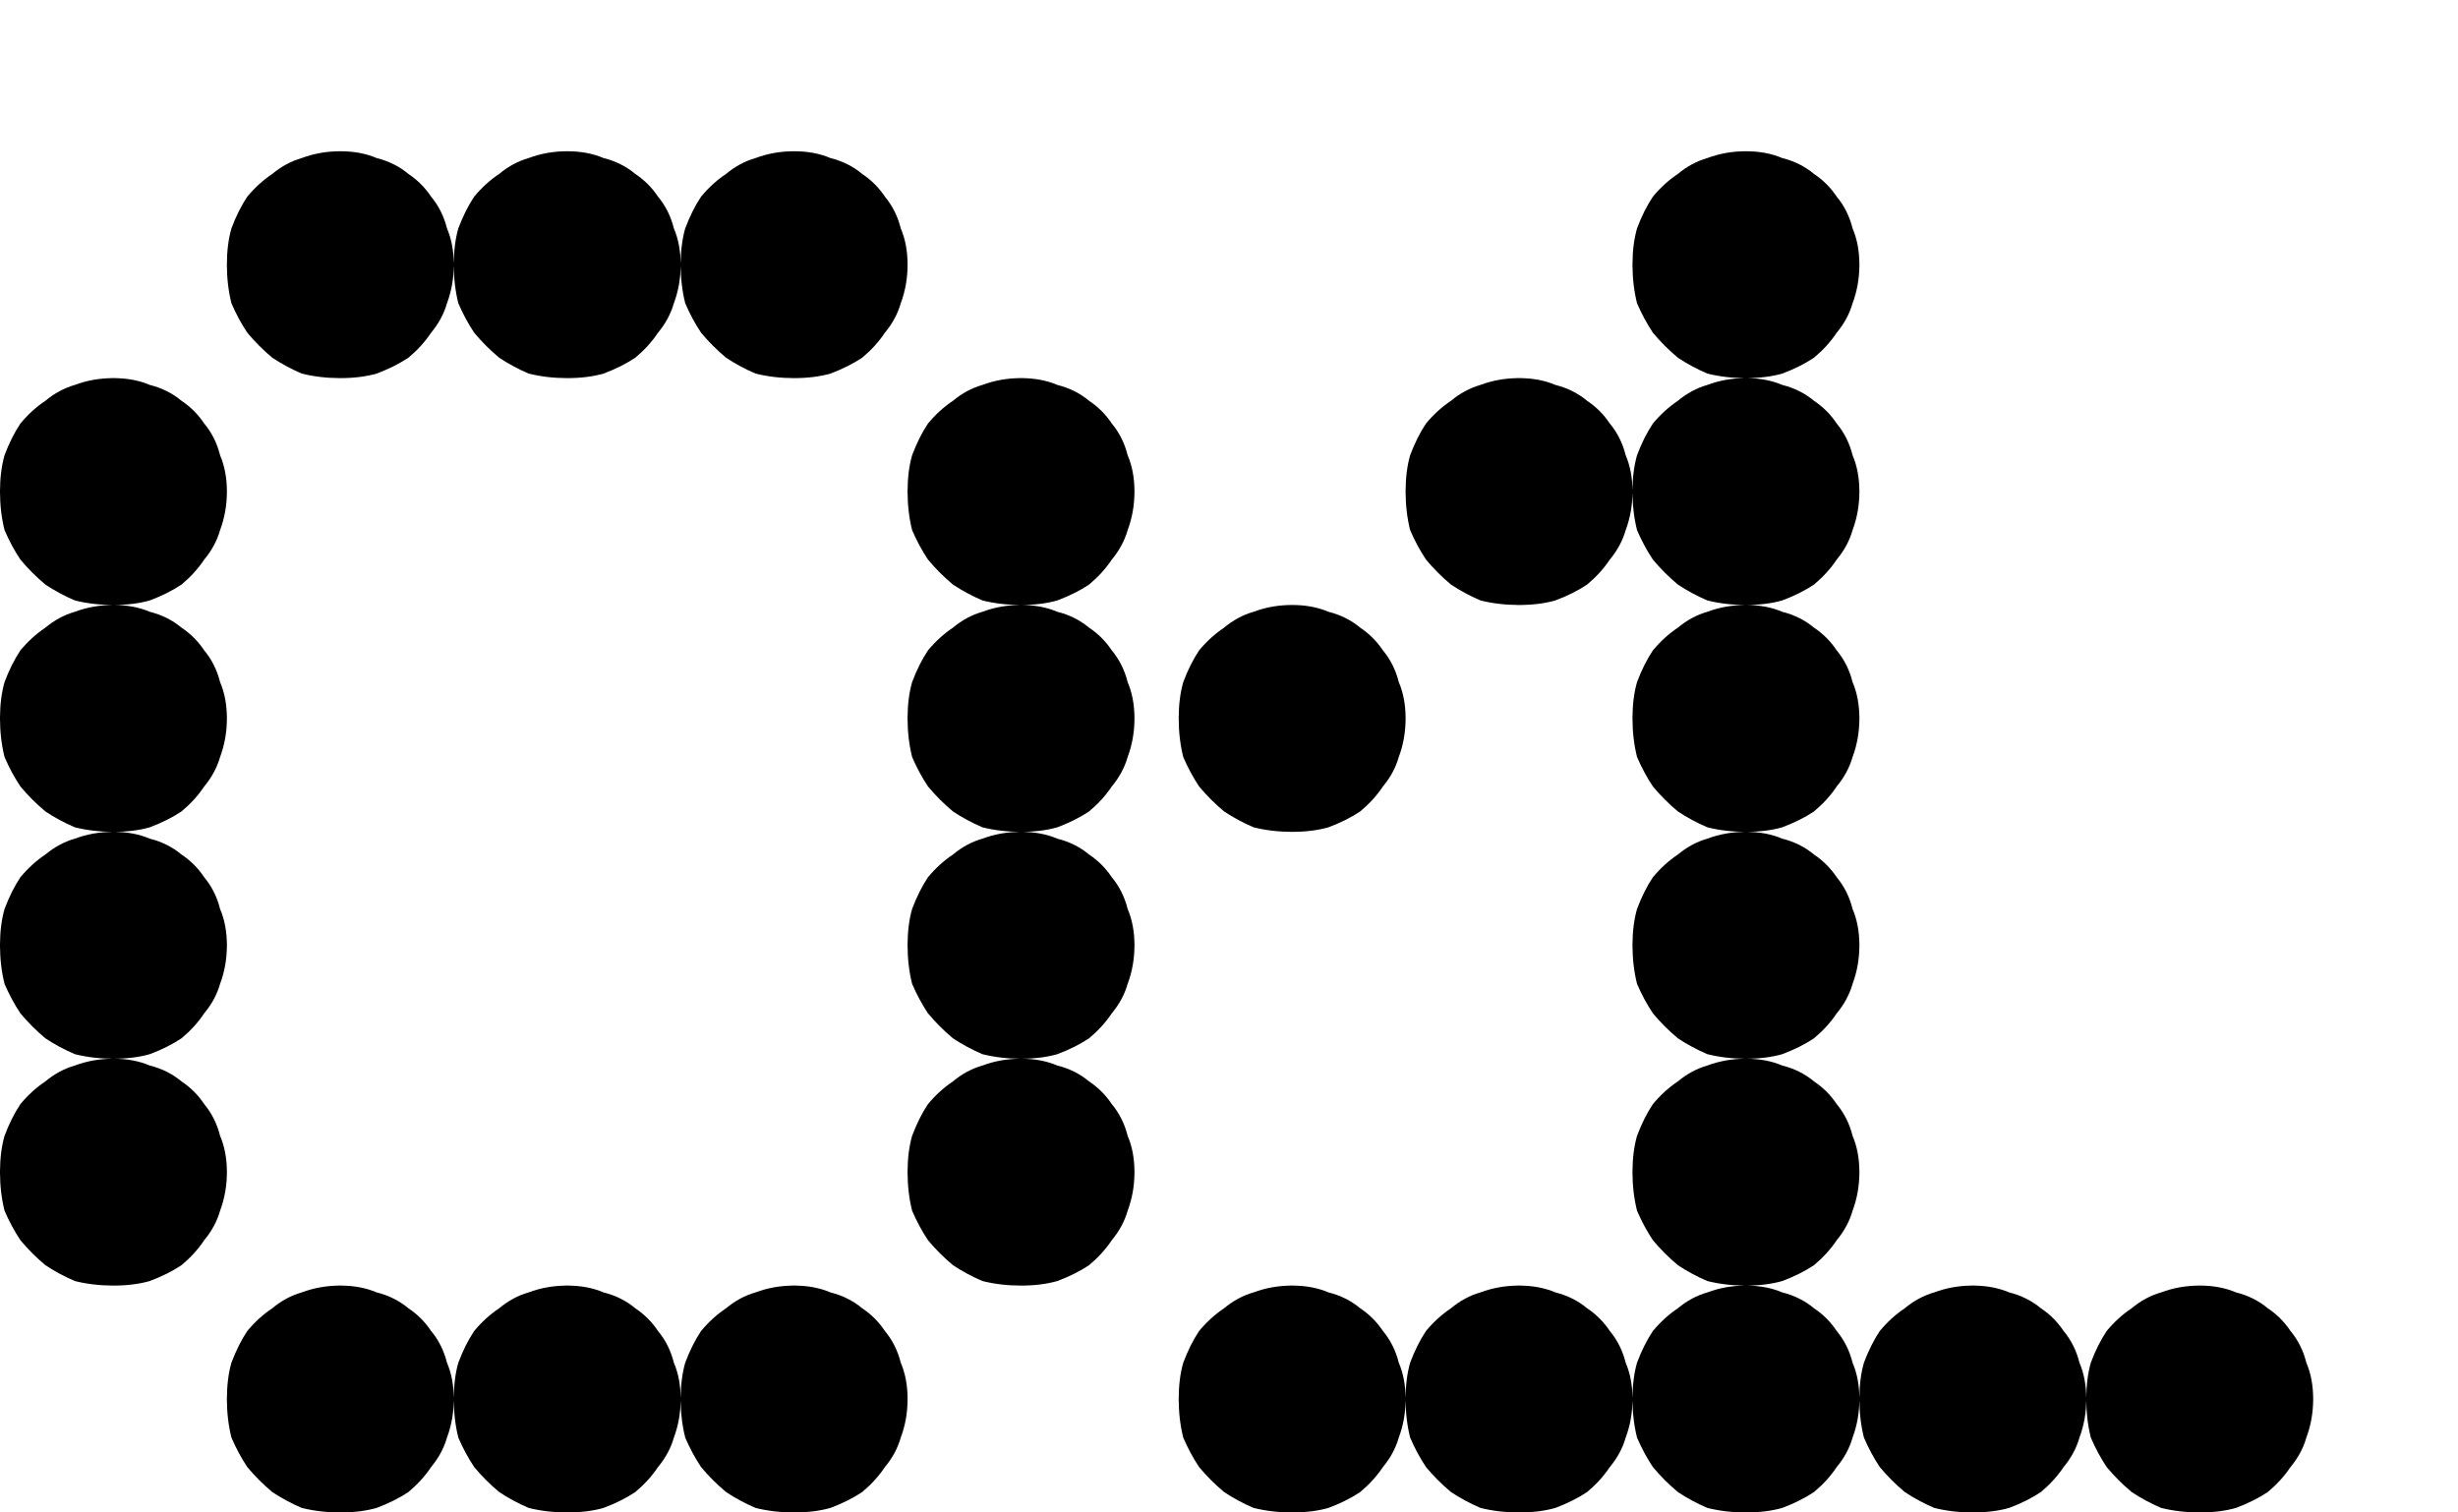<?xml version="1.0" encoding="UTF-8"?> <svg xmlns="http://www.w3.org/2000/svg" width="13" height="8" viewBox="0 0 13 8" fill="none"><path d="M6.858 7.988L6.846 8H6.834C6.762 8 6.694 7.992 6.63 7.976C6.574 7.952 6.522 7.924 6.474 7.892C6.426 7.852 6.382 7.808 6.342 7.76C6.31 7.712 6.282 7.66 6.258 7.604C6.242 7.54 6.234 7.472 6.234 7.4V7.388L6.246 7.376H6.858V7.988ZM6.81 7.988V7.376H7.422L7.434 7.388V7.4C7.434 7.472 7.422 7.54 7.398 7.604C7.382 7.66 7.354 7.712 7.314 7.76C7.282 7.808 7.242 7.852 7.194 7.892C7.146 7.924 7.09 7.952 7.026 7.976C6.97 7.992 6.906 8 6.834 8H6.822L6.81 7.988ZM6.81 6.812L6.822 6.8H6.834C6.906 6.8 6.97 6.812 7.026 6.836C7.09 6.852 7.146 6.88 7.194 6.92C7.242 6.952 7.282 6.992 7.314 7.04C7.354 7.088 7.382 7.144 7.398 7.208C7.422 7.264 7.434 7.328 7.434 7.4V7.412L7.422 7.424H6.81V6.812ZM6.858 6.812V7.424H6.246L6.234 7.412V7.4C6.234 7.328 6.242 7.264 6.258 7.208C6.282 7.144 6.31 7.088 6.342 7.04C6.382 6.992 6.426 6.952 6.474 6.92C6.522 6.88 6.574 6.852 6.63 6.836C6.694 6.812 6.762 6.8 6.834 6.8H6.846L6.858 6.812ZM6.858 4.388L6.846 4.4H6.834C6.762 4.4 6.694 4.392 6.63 4.376C6.574 4.352 6.522 4.324 6.474 4.292C6.426 4.252 6.382 4.208 6.342 4.16C6.31 4.112 6.282 4.06 6.258 4.004C6.242 3.94 6.234 3.872 6.234 3.8V3.788L6.246 3.776H6.858V4.388ZM6.81 4.388V3.776H7.422L7.434 3.788V3.8C7.434 3.872 7.422 3.94 7.398 4.004C7.382 4.06 7.354 4.112 7.314 4.16C7.282 4.208 7.242 4.252 7.194 4.292C7.146 4.324 7.09 4.352 7.026 4.376C6.97 4.392 6.906 4.4 6.834 4.4H6.822L6.81 4.388ZM6.81 3.212L6.822 3.2H6.834C6.906 3.2 6.97 3.212 7.026 3.236C7.09 3.252 7.146 3.28 7.194 3.32C7.242 3.352 7.282 3.392 7.314 3.44C7.354 3.488 7.382 3.544 7.398 3.608C7.422 3.664 7.434 3.728 7.434 3.8V3.812L7.422 3.824H6.81V3.212ZM6.858 3.212V3.824H6.246L6.234 3.812V3.8C6.234 3.728 6.242 3.664 6.258 3.608C6.282 3.544 6.31 3.488 6.342 3.44C6.382 3.392 6.426 3.352 6.474 3.32C6.522 3.28 6.574 3.252 6.63 3.236C6.694 3.212 6.762 3.2 6.834 3.2H6.846L6.858 3.212ZM8.058 7.988L8.046 8H8.034C7.962 8 7.894 7.992 7.83 7.976C7.774 7.952 7.722 7.924 7.674 7.892C7.626 7.852 7.582 7.808 7.542 7.76C7.51 7.712 7.482 7.66 7.458 7.604C7.442 7.54 7.434 7.472 7.434 7.4V7.388L7.446 7.376H8.058V7.988ZM8.01 7.988V7.376H8.622L8.634 7.388V7.4C8.634 7.472 8.622 7.54 8.598 7.604C8.582 7.66 8.554 7.712 8.514 7.76C8.482 7.808 8.442 7.852 8.394 7.892C8.346 7.924 8.29 7.952 8.226 7.976C8.17 7.992 8.106 8 8.034 8H8.022L8.01 7.988ZM8.01 6.812L8.022 6.8H8.034C8.106 6.8 8.17 6.812 8.226 6.836C8.29 6.852 8.346 6.88 8.394 6.92C8.442 6.952 8.482 6.992 8.514 7.04C8.554 7.088 8.582 7.144 8.598 7.208C8.622 7.264 8.634 7.328 8.634 7.4V7.412L8.622 7.424H8.01V6.812ZM8.058 6.812V7.424H7.446L7.434 7.412V7.4C7.434 7.328 7.442 7.264 7.458 7.208C7.482 7.144 7.51 7.088 7.542 7.04C7.582 6.992 7.626 6.952 7.674 6.92C7.722 6.88 7.774 6.852 7.83 6.836C7.894 6.812 7.962 6.8 8.034 6.8H8.046L8.058 6.812ZM8.058 3.188L8.046 3.2H8.034C7.962 3.2 7.894 3.192 7.83 3.176C7.774 3.152 7.722 3.124 7.674 3.092C7.626 3.052 7.582 3.008 7.542 2.96C7.51 2.912 7.482 2.86 7.458 2.804C7.442 2.74 7.434 2.672 7.434 2.6V2.588L7.446 2.576H8.058V3.188ZM8.01 3.188V2.576H8.622L8.634 2.588V2.6C8.634 2.672 8.622 2.74 8.598 2.804C8.582 2.86 8.554 2.912 8.514 2.96C8.482 3.008 8.442 3.052 8.394 3.092C8.346 3.124 8.29 3.152 8.226 3.176C8.17 3.192 8.106 3.2 8.034 3.2H8.022L8.01 3.188ZM8.01 2.012L8.022 2H8.034C8.106 2 8.17 2.012 8.226 2.036C8.29 2.052 8.346 2.08 8.394 2.12C8.442 2.152 8.482 2.192 8.514 2.24C8.554 2.288 8.582 2.344 8.598 2.408C8.622 2.464 8.634 2.528 8.634 2.6V2.612L8.622 2.624H8.01V2.012ZM8.058 2.012V2.624H7.446L7.434 2.612V2.6C7.434 2.528 7.442 2.464 7.458 2.408C7.482 2.344 7.51 2.288 7.542 2.24C7.582 2.192 7.626 2.152 7.674 2.12C7.722 2.08 7.774 2.052 7.83 2.036C7.894 2.012 7.962 2 8.034 2H8.046L8.058 2.012ZM9.258 7.988L9.246 8H9.234C9.162 8 9.094 7.992 9.03 7.976C8.974 7.952 8.922 7.924 8.874 7.892C8.826 7.852 8.782 7.808 8.742 7.76C8.71 7.712 8.682 7.66 8.658 7.604C8.642 7.54 8.634 7.472 8.634 7.4V7.388L8.646 7.376H9.258V7.988ZM9.21 7.988V7.376H9.822L9.834 7.388V7.4C9.834 7.472 9.822 7.54 9.798 7.604C9.782 7.66 9.754 7.712 9.714 7.76C9.682 7.808 9.642 7.852 9.594 7.892C9.546 7.924 9.49 7.952 9.426 7.976C9.37 7.992 9.306 8 9.234 8H9.222L9.21 7.988ZM9.21 6.812L9.222 6.8H9.234C9.306 6.8 9.37 6.812 9.426 6.836C9.49 6.852 9.546 6.88 9.594 6.92C9.642 6.952 9.682 6.992 9.714 7.04C9.754 7.088 9.782 7.144 9.798 7.208C9.822 7.264 9.834 7.328 9.834 7.4V7.412L9.822 7.424H9.21V6.812ZM9.258 6.812V7.424H8.646L8.634 7.412V7.4C8.634 7.328 8.642 7.264 8.658 7.208C8.682 7.144 8.71 7.088 8.742 7.04C8.782 6.992 8.826 6.952 8.874 6.92C8.922 6.88 8.974 6.852 9.03 6.836C9.094 6.812 9.162 6.8 9.234 6.8H9.246L9.258 6.812ZM9.258 6.788L9.246 6.8H9.234C9.162 6.8 9.094 6.792 9.03 6.776C8.974 6.752 8.922 6.724 8.874 6.692C8.826 6.652 8.782 6.608 8.742 6.56C8.71 6.512 8.682 6.46 8.658 6.404C8.642 6.34 8.634 6.272 8.634 6.2V6.188L8.646 6.176H9.258V6.788ZM9.21 6.788V6.176H9.822L9.834 6.188V6.2C9.834 6.272 9.822 6.34 9.798 6.404C9.782 6.46 9.754 6.512 9.714 6.56C9.682 6.608 9.642 6.652 9.594 6.692C9.546 6.724 9.49 6.752 9.426 6.776C9.37 6.792 9.306 6.8 9.234 6.8H9.222L9.21 6.788ZM9.21 5.612L9.222 5.6H9.234C9.306 5.6 9.37 5.612 9.426 5.636C9.49 5.652 9.546 5.68 9.594 5.72C9.642 5.752 9.682 5.792 9.714 5.84C9.754 5.888 9.782 5.944 9.798 6.008C9.822 6.064 9.834 6.128 9.834 6.2V6.212L9.822 6.224H9.21V5.612ZM9.258 5.612V6.224H8.646L8.634 6.212V6.2C8.634 6.128 8.642 6.064 8.658 6.008C8.682 5.944 8.71 5.888 8.742 5.84C8.782 5.792 8.826 5.752 8.874 5.72C8.922 5.68 8.974 5.652 9.03 5.636C9.094 5.612 9.162 5.6 9.234 5.6H9.246L9.258 5.612ZM9.258 5.588L9.246 5.6H9.234C9.162 5.6 9.094 5.592 9.03 5.576C8.974 5.552 8.922 5.524 8.874 5.492C8.826 5.452 8.782 5.408 8.742 5.36C8.71 5.312 8.682 5.26 8.658 5.204C8.642 5.14 8.634 5.072 8.634 5V4.988L8.646 4.976H9.258V5.588ZM9.21 5.588V4.976H9.822L9.834 4.988V5C9.834 5.072 9.822 5.14 9.798 5.204C9.782 5.26 9.754 5.312 9.714 5.36C9.682 5.408 9.642 5.452 9.594 5.492C9.546 5.524 9.49 5.552 9.426 5.576C9.37 5.592 9.306 5.6 9.234 5.6H9.222L9.21 5.588ZM9.21 4.412L9.222 4.4H9.234C9.306 4.4 9.37 4.412 9.426 4.436C9.49 4.452 9.546 4.48 9.594 4.52C9.642 4.552 9.682 4.592 9.714 4.64C9.754 4.688 9.782 4.744 9.798 4.808C9.822 4.864 9.834 4.928 9.834 5V5.012L9.822 5.024H9.21V4.412ZM9.258 4.412V5.024H8.646L8.634 5.012V5C8.634 4.928 8.642 4.864 8.658 4.808C8.682 4.744 8.71 4.688 8.742 4.64C8.782 4.592 8.826 4.552 8.874 4.52C8.922 4.48 8.974 4.452 9.03 4.436C9.094 4.412 9.162 4.4 9.234 4.4H9.246L9.258 4.412ZM9.258 4.388L9.246 4.4H9.234C9.162 4.4 9.094 4.392 9.03 4.376C8.974 4.352 8.922 4.324 8.874 4.292C8.826 4.252 8.782 4.208 8.742 4.16C8.71 4.112 8.682 4.06 8.658 4.004C8.642 3.94 8.634 3.872 8.634 3.8V3.788L8.646 3.776H9.258V4.388ZM9.21 4.388V3.776H9.822L9.834 3.788V3.8C9.834 3.872 9.822 3.94 9.798 4.004C9.782 4.06 9.754 4.112 9.714 4.16C9.682 4.208 9.642 4.252 9.594 4.292C9.546 4.324 9.49 4.352 9.426 4.376C9.37 4.392 9.306 4.4 9.234 4.4H9.222L9.21 4.388ZM9.21 3.212L9.222 3.2H9.234C9.306 3.2 9.37 3.212 9.426 3.236C9.49 3.252 9.546 3.28 9.594 3.32C9.642 3.352 9.682 3.392 9.714 3.44C9.754 3.488 9.782 3.544 9.798 3.608C9.822 3.664 9.834 3.728 9.834 3.8V3.812L9.822 3.824H9.21V3.212ZM9.258 3.212V3.824H8.646L8.634 3.812V3.8C8.634 3.728 8.642 3.664 8.658 3.608C8.682 3.544 8.71 3.488 8.742 3.44C8.782 3.392 8.826 3.352 8.874 3.32C8.922 3.28 8.974 3.252 9.03 3.236C9.094 3.212 9.162 3.2 9.234 3.2H9.246L9.258 3.212ZM9.258 3.188L9.246 3.2H9.234C9.162 3.2 9.094 3.192 9.03 3.176C8.974 3.152 8.922 3.124 8.874 3.092C8.826 3.052 8.782 3.008 8.742 2.96C8.71 2.912 8.682 2.86 8.658 2.804C8.642 2.74 8.634 2.672 8.634 2.6V2.588L8.646 2.576H9.258V3.188ZM9.21 3.188V2.576H9.822L9.834 2.588V2.6C9.834 2.672 9.822 2.74 9.798 2.804C9.782 2.86 9.754 2.912 9.714 2.96C9.682 3.008 9.642 3.052 9.594 3.092C9.546 3.124 9.49 3.152 9.426 3.176C9.37 3.192 9.306 3.2 9.234 3.2H9.222L9.21 3.188ZM9.21 2.012L9.222 2H9.234C9.306 2 9.37 2.012 9.426 2.036C9.49 2.052 9.546 2.08 9.594 2.12C9.642 2.152 9.682 2.192 9.714 2.24C9.754 2.288 9.782 2.344 9.798 2.408C9.822 2.464 9.834 2.528 9.834 2.6V2.612L9.822 2.624H9.21V2.012ZM9.258 2.012V2.624H8.646L8.634 2.612V2.6C8.634 2.528 8.642 2.464 8.658 2.408C8.682 2.344 8.71 2.288 8.742 2.24C8.782 2.192 8.826 2.152 8.874 2.12C8.922 2.08 8.974 2.052 9.03 2.036C9.094 2.012 9.162 2 9.234 2H9.246L9.258 2.012ZM9.258 1.988L9.246 2H9.234C9.162 2 9.094 1.992 9.03 1.976C8.974 1.952 8.922 1.924 8.874 1.892C8.826 1.852 8.782 1.808 8.742 1.76C8.71 1.712 8.682 1.66 8.658 1.604C8.642 1.54 8.634 1.472 8.634 1.4V1.388L8.646 1.376H9.258V1.988ZM9.21 1.988V1.376H9.822L9.834 1.388V1.4C9.834 1.472 9.822 1.54 9.798 1.604C9.782 1.66 9.754 1.712 9.714 1.76C9.682 1.808 9.642 1.852 9.594 1.892C9.546 1.924 9.49 1.952 9.426 1.976C9.37 1.992 9.306 2 9.234 2H9.222L9.21 1.988ZM9.21 0.812L9.222 0.8H9.234C9.306 0.8 9.37 0.812 9.426 0.836C9.49 0.852 9.546 0.88 9.594 0.92C9.642 0.952 9.682 0.992 9.714 1.04C9.754 1.088 9.782 1.144 9.798 1.208C9.822 1.264 9.834 1.328 9.834 1.4V1.412L9.822 1.424H9.21V0.812ZM9.258 0.812V1.424H8.646L8.634 1.412V1.4C8.634 1.328 8.642 1.264 8.658 1.208C8.682 1.144 8.71 1.088 8.742 1.04C8.782 0.992 8.826 0.952 8.874 0.92C8.922 0.88 8.974 0.852 9.03 0.836C9.094 0.812 9.162 0.8 9.234 0.8H9.246L9.258 0.812ZM10.458 7.988L10.446 8H10.434C10.362 8 10.294 7.992 10.23 7.976C10.174 7.952 10.122 7.924 10.074 7.892C10.026 7.852 9.982 7.808 9.942 7.76C9.91 7.712 9.882 7.66 9.858 7.604C9.842 7.54 9.834 7.472 9.834 7.4V7.388L9.846 7.376H10.458V7.988ZM10.41 7.988V7.376H11.022L11.034 7.388V7.4C11.034 7.472 11.022 7.54 10.998 7.604C10.982 7.66 10.954 7.712 10.914 7.76C10.882 7.808 10.842 7.852 10.794 7.892C10.746 7.924 10.69 7.952 10.626 7.976C10.57 7.992 10.506 8 10.434 8H10.422L10.41 7.988ZM10.41 6.812L10.422 6.8H10.434C10.506 6.8 10.57 6.812 10.626 6.836C10.69 6.852 10.746 6.88 10.794 6.92C10.842 6.952 10.882 6.992 10.914 7.04C10.954 7.088 10.982 7.144 10.998 7.208C11.022 7.264 11.034 7.328 11.034 7.4V7.412L11.022 7.424H10.41V6.812ZM10.458 6.812V7.424H9.846L9.834 7.412V7.4C9.834 7.328 9.842 7.264 9.858 7.208C9.882 7.144 9.91 7.088 9.942 7.04C9.982 6.992 10.026 6.952 10.074 6.92C10.122 6.88 10.174 6.852 10.23 6.836C10.294 6.812 10.362 6.8 10.434 6.8H10.446L10.458 6.812ZM11.658 7.988L11.646 8H11.634C11.562 8 11.494 7.992 11.43 7.976C11.374 7.952 11.322 7.924 11.274 7.892C11.226 7.852 11.182 7.808 11.142 7.76C11.11 7.712 11.082 7.66 11.058 7.604C11.042 7.54 11.034 7.472 11.034 7.4V7.388L11.046 7.376H11.658V7.988ZM11.61 7.988V7.376H12.222L12.234 7.388V7.4C12.234 7.472 12.222 7.54 12.198 7.604C12.182 7.66 12.154 7.712 12.114 7.76C12.082 7.808 12.042 7.852 11.994 7.892C11.946 7.924 11.89 7.952 11.826 7.976C11.77 7.992 11.706 8 11.634 8H11.622L11.61 7.988ZM11.61 6.812L11.622 6.8H11.634C11.706 6.8 11.77 6.812 11.826 6.836C11.89 6.852 11.946 6.88 11.994 6.92C12.042 6.952 12.082 6.992 12.114 7.04C12.154 7.088 12.182 7.144 12.198 7.208C12.222 7.264 12.234 7.328 12.234 7.4V7.412L12.222 7.424H11.61V6.812ZM11.658 6.812V7.424H11.046L11.034 7.412V7.4C11.034 7.328 11.042 7.264 11.058 7.208C11.082 7.144 11.11 7.088 11.142 7.04C11.182 6.992 11.226 6.952 11.274 6.92C11.322 6.88 11.374 6.852 11.43 6.836C11.494 6.812 11.562 6.8 11.634 6.8H11.646L11.658 6.812Z" fill="black"></path><path d="M0.624 6.788L0.612 6.8H0.6C0.528 6.8 0.46 6.792 0.396 6.776C0.34 6.752 0.288 6.724 0.24 6.692C0.192 6.652 0.148 6.608 0.108 6.56C0.076 6.512 0.048 6.46 0.024 6.404C0.008 6.34 0 6.272 0 6.2V6.188L0.012 6.176H0.624V6.788ZM0.576 6.788V6.176H1.188L1.2 6.188V6.2C1.2 6.272 1.188 6.34 1.164 6.404C1.148 6.46 1.12 6.512 1.08 6.56C1.048 6.608 1.008 6.652 0.96 6.692C0.912 6.724 0.856 6.752 0.792 6.776C0.736 6.792 0.672 6.8 0.6 6.8H0.588L0.576 6.788ZM0.576 5.612L0.588 5.6H0.6C0.672 5.6 0.736 5.612 0.792 5.636C0.856 5.652 0.912 5.68 0.96 5.72C1.008 5.752 1.048 5.792 1.08 5.84C1.12 5.888 1.148 5.944 1.164 6.008C1.188 6.064 1.2 6.128 1.2 6.2V6.212L1.188 6.224H0.576V5.612ZM0.624 5.612V6.224H0.012L0 6.212V6.2C0 6.128 0.008 6.064 0.024 6.008C0.048 5.944 0.076 5.888 0.108 5.84C0.148 5.792 0.192 5.752 0.24 5.72C0.288 5.68 0.34 5.652 0.396 5.636C0.46 5.612 0.528 5.6 0.6 5.6H0.612L0.624 5.612ZM0.624 5.588L0.612 5.6H0.6C0.528 5.6 0.46 5.592 0.396 5.576C0.34 5.552 0.288 5.524 0.24 5.492C0.192 5.452 0.148 5.408 0.108 5.36C0.076 5.312 0.048 5.26 0.024 5.204C0.008 5.14 0 5.072 0 5V4.988L0.012 4.976H0.624V5.588ZM0.576 5.588V4.976H1.188L1.2 4.988V5C1.2 5.072 1.188 5.14 1.164 5.204C1.148 5.26 1.12 5.312 1.08 5.36C1.048 5.408 1.008 5.452 0.96 5.492C0.912 5.524 0.856 5.552 0.792 5.576C0.736 5.592 0.672 5.6 0.6 5.6H0.588L0.576 5.588ZM0.576 4.412L0.588 4.4H0.6C0.672 4.4 0.736 4.412 0.792 4.436C0.856 4.452 0.912 4.48 0.96 4.52C1.008 4.552 1.048 4.592 1.08 4.64C1.12 4.688 1.148 4.744 1.164 4.808C1.188 4.864 1.2 4.928 1.2 5V5.012L1.188 5.024H0.576V4.412ZM0.624 4.412V5.024H0.012L0 5.012V5C0 4.928 0.008 4.864 0.024 4.808C0.048 4.744 0.076 4.688 0.108 4.64C0.148 4.592 0.192 4.552 0.24 4.52C0.288 4.48 0.34 4.452 0.396 4.436C0.46 4.412 0.528 4.4 0.6 4.4H0.612L0.624 4.412ZM0.624 4.388L0.612 4.4H0.6C0.528 4.4 0.46 4.392 0.396 4.376C0.34 4.352 0.288 4.324 0.24 4.292C0.192 4.252 0.148 4.208 0.108 4.16C0.076 4.112 0.048 4.06 0.024 4.004C0.008 3.94 0 3.872 0 3.8V3.788L0.012 3.776H0.624V4.388ZM0.576 4.388V3.776H1.188L1.2 3.788V3.8C1.2 3.872 1.188 3.94 1.164 4.004C1.148 4.06 1.12 4.112 1.08 4.16C1.048 4.208 1.008 4.252 0.96 4.292C0.912 4.324 0.856 4.352 0.792 4.376C0.736 4.392 0.672 4.4 0.6 4.4H0.588L0.576 4.388ZM0.576 3.212L0.588 3.2H0.6C0.672 3.2 0.736 3.212 0.792 3.236C0.856 3.252 0.912 3.28 0.96 3.32C1.008 3.352 1.048 3.392 1.08 3.44C1.12 3.488 1.148 3.544 1.164 3.608C1.188 3.664 1.2 3.728 1.2 3.8V3.812L1.188 3.824H0.576V3.212ZM0.624 3.212V3.824H0.012L0 3.812V3.8C0 3.728 0.008 3.664 0.024 3.608C0.048 3.544 0.076 3.488 0.108 3.44C0.148 3.392 0.192 3.352 0.24 3.32C0.288 3.28 0.34 3.252 0.396 3.236C0.46 3.212 0.528 3.2 0.6 3.2H0.612L0.624 3.212ZM0.624 3.188L0.612 3.2H0.6C0.528 3.2 0.46 3.192 0.396 3.176C0.34 3.152 0.288 3.124 0.24 3.092C0.192 3.052 0.148 3.008 0.108 2.96C0.076 2.912 0.048 2.86 0.024 2.804C0.008 2.74 0 2.672 0 2.6V2.588L0.012 2.576H0.624V3.188ZM0.576 3.188V2.576H1.188L1.2 2.588V2.6C1.2 2.672 1.188 2.74 1.164 2.804C1.148 2.86 1.12 2.912 1.08 2.96C1.048 3.008 1.008 3.052 0.96 3.092C0.912 3.124 0.856 3.152 0.792 3.176C0.736 3.192 0.672 3.2 0.6 3.2H0.588L0.576 3.188ZM0.576 2.012L0.588 2H0.6C0.672 2 0.736 2.012 0.792 2.036C0.856 2.052 0.912 2.08 0.96 2.12C1.008 2.152 1.048 2.192 1.08 2.24C1.12 2.288 1.148 2.344 1.164 2.408C1.188 2.464 1.2 2.528 1.2 2.6V2.612L1.188 2.624H0.576V2.012ZM0.624 2.012V2.624H0.012L0 2.612V2.6C0 2.528 0.008 2.464 0.024 2.408C0.048 2.344 0.076 2.288 0.108 2.24C0.148 2.192 0.192 2.152 0.24 2.12C0.288 2.08 0.34 2.052 0.396 2.036C0.46 2.012 0.528 2 0.6 2H0.612L0.624 2.012ZM1.824 7.988L1.812 8H1.8C1.728 8 1.66 7.992 1.596 7.976C1.54 7.952 1.488 7.924 1.44 7.892C1.392 7.852 1.348 7.808 1.308 7.76C1.276 7.712 1.248 7.66 1.224 7.604C1.208 7.54 1.2 7.472 1.2 7.4V7.388L1.212 7.376H1.824V7.988ZM1.776 7.988V7.376H2.388L2.4 7.388V7.4C2.4 7.472 2.388 7.54 2.364 7.604C2.348 7.66 2.32 7.712 2.28 7.76C2.248 7.808 2.208 7.852 2.16 7.892C2.112 7.924 2.056 7.952 1.992 7.976C1.936 7.992 1.872 8 1.8 8H1.788L1.776 7.988ZM1.776 6.812L1.788 6.8H1.8C1.872 6.8 1.936 6.812 1.992 6.836C2.056 6.852 2.112 6.88 2.16 6.92C2.208 6.952 2.248 6.992 2.28 7.04C2.32 7.088 2.348 7.144 2.364 7.208C2.388 7.264 2.4 7.328 2.4 7.4V7.412L2.388 7.424H1.776V6.812ZM1.824 6.812V7.424H1.212L1.2 7.412V7.4C1.2 7.328 1.208 7.264 1.224 7.208C1.248 7.144 1.276 7.088 1.308 7.04C1.348 6.992 1.392 6.952 1.44 6.92C1.488 6.88 1.54 6.852 1.596 6.836C1.66 6.812 1.728 6.8 1.8 6.8H1.812L1.824 6.812ZM1.824 1.988L1.812 2H1.8C1.728 2 1.66 1.992 1.596 1.976C1.54 1.952 1.488 1.924 1.44 1.892C1.392 1.852 1.348 1.808 1.308 1.76C1.276 1.712 1.248 1.66 1.224 1.604C1.208 1.54 1.2 1.472 1.2 1.4V1.388L1.212 1.376H1.824V1.988ZM1.776 1.988V1.376H2.388L2.4 1.388V1.4C2.4 1.472 2.388 1.54 2.364 1.604C2.348 1.66 2.32 1.712 2.28 1.76C2.248 1.808 2.208 1.852 2.16 1.892C2.112 1.924 2.056 1.952 1.992 1.976C1.936 1.992 1.872 2 1.8 2H1.788L1.776 1.988ZM1.776 0.812L1.788 0.8H1.8C1.872 0.8 1.936 0.812 1.992 0.836C2.056 0.852 2.112 0.88 2.16 0.92C2.208 0.952 2.248 0.992 2.28 1.04C2.32 1.088 2.348 1.144 2.364 1.208C2.388 1.264 2.4 1.328 2.4 1.4V1.412L2.388 1.424H1.776V0.812ZM1.824 0.812V1.424H1.212L1.2 1.412V1.4C1.2 1.328 1.208 1.264 1.224 1.208C1.248 1.144 1.276 1.088 1.308 1.04C1.348 0.992 1.392 0.952 1.44 0.92C1.488 0.88 1.54 0.852 1.596 0.836C1.66 0.812 1.728 0.8 1.8 0.8H1.812L1.824 0.812ZM3.024 7.988L3.012 8H3C2.928 8 2.86 7.992 2.796 7.976C2.74 7.952 2.688 7.924 2.64 7.892C2.592 7.852 2.548 7.808 2.508 7.76C2.476 7.712 2.448 7.66 2.424 7.604C2.408 7.54 2.4 7.472 2.4 7.4V7.388L2.412 7.376H3.024V7.988ZM2.976 7.988V7.376H3.588L3.6 7.388V7.4C3.6 7.472 3.588 7.54 3.564 7.604C3.548 7.66 3.52 7.712 3.48 7.76C3.448 7.808 3.408 7.852 3.36 7.892C3.312 7.924 3.256 7.952 3.192 7.976C3.136 7.992 3.072 8 3 8H2.988L2.976 7.988ZM2.976 6.812L2.988 6.8H3C3.072 6.8 3.136 6.812 3.192 6.836C3.256 6.852 3.312 6.88 3.36 6.92C3.408 6.952 3.448 6.992 3.48 7.04C3.52 7.088 3.548 7.144 3.564 7.208C3.588 7.264 3.6 7.328 3.6 7.4V7.412L3.588 7.424H2.976V6.812ZM3.024 6.812V7.424H2.412L2.4 7.412V7.4C2.4 7.328 2.408 7.264 2.424 7.208C2.448 7.144 2.476 7.088 2.508 7.04C2.548 6.992 2.592 6.952 2.64 6.92C2.688 6.88 2.74 6.852 2.796 6.836C2.86 6.812 2.928 6.8 3 6.8H3.012L3.024 6.812ZM3.024 1.988L3.012 2H3C2.928 2 2.86 1.992 2.796 1.976C2.74 1.952 2.688 1.924 2.64 1.892C2.592 1.852 2.548 1.808 2.508 1.76C2.476 1.712 2.448 1.66 2.424 1.604C2.408 1.54 2.4 1.472 2.4 1.4V1.388L2.412 1.376H3.024V1.988ZM2.976 1.988V1.376H3.588L3.6 1.388V1.4C3.6 1.472 3.588 1.54 3.564 1.604C3.548 1.66 3.52 1.712 3.48 1.76C3.448 1.808 3.408 1.852 3.36 1.892C3.312 1.924 3.256 1.952 3.192 1.976C3.136 1.992 3.072 2 3 2H2.988L2.976 1.988ZM2.976 0.812L2.988 0.8H3C3.072 0.8 3.136 0.812 3.192 0.836C3.256 0.852 3.312 0.88 3.36 0.92C3.408 0.952 3.448 0.992 3.48 1.04C3.52 1.088 3.548 1.144 3.564 1.208C3.588 1.264 3.6 1.328 3.6 1.4V1.412L3.588 1.424H2.976V0.812ZM3.024 0.812V1.424H2.412L2.4 1.412V1.4C2.4 1.328 2.408 1.264 2.424 1.208C2.448 1.144 2.476 1.088 2.508 1.04C2.548 0.992 2.592 0.952 2.64 0.92C2.688 0.88 2.74 0.852 2.796 0.836C2.86 0.812 2.928 0.8 3 0.8H3.012L3.024 0.812ZM4.224 7.988L4.212 8H4.2C4.128 8 4.06 7.992 3.996 7.976C3.94 7.952 3.888 7.924 3.84 7.892C3.792 7.852 3.748 7.808 3.708 7.76C3.676 7.712 3.648 7.66 3.624 7.604C3.608 7.54 3.6 7.472 3.6 7.4V7.388L3.612 7.376H4.224V7.988ZM4.176 7.988V7.376H4.788L4.8 7.388V7.4C4.8 7.472 4.788 7.54 4.764 7.604C4.748 7.66 4.72 7.712 4.68 7.76C4.648 7.808 4.608 7.852 4.56 7.892C4.512 7.924 4.456 7.952 4.392 7.976C4.336 7.992 4.272 8 4.2 8H4.188L4.176 7.988ZM4.176 6.812L4.188 6.8H4.2C4.272 6.8 4.336 6.812 4.392 6.836C4.456 6.852 4.512 6.88 4.56 6.92C4.608 6.952 4.648 6.992 4.68 7.04C4.72 7.088 4.748 7.144 4.764 7.208C4.788 7.264 4.8 7.328 4.8 7.4V7.412L4.788 7.424H4.176V6.812ZM4.224 6.812V7.424H3.612L3.6 7.412V7.4C3.6 7.328 3.608 7.264 3.624 7.208C3.648 7.144 3.676 7.088 3.708 7.04C3.748 6.992 3.792 6.952 3.84 6.92C3.888 6.88 3.94 6.852 3.996 6.836C4.06 6.812 4.128 6.8 4.2 6.8H4.212L4.224 6.812ZM4.224 1.988L4.212 2H4.2C4.128 2 4.06 1.992 3.996 1.976C3.94 1.952 3.888 1.924 3.84 1.892C3.792 1.852 3.748 1.808 3.708 1.76C3.676 1.712 3.648 1.66 3.624 1.604C3.608 1.54 3.6 1.472 3.6 1.4V1.388L3.612 1.376H4.224V1.988ZM4.176 1.988V1.376H4.788L4.8 1.388V1.4C4.8 1.472 4.788 1.54 4.764 1.604C4.748 1.66 4.72 1.712 4.68 1.76C4.648 1.808 4.608 1.852 4.56 1.892C4.512 1.924 4.456 1.952 4.392 1.976C4.336 1.992 4.272 2 4.2 2H4.188L4.176 1.988ZM4.176 0.812L4.188 0.8H4.2C4.272 0.8 4.336 0.812 4.392 0.836C4.456 0.852 4.512 0.88 4.56 0.92C4.608 0.952 4.648 0.992 4.68 1.04C4.72 1.088 4.748 1.144 4.764 1.208C4.788 1.264 4.8 1.328 4.8 1.4V1.412L4.788 1.424H4.176V0.812ZM4.224 0.812V1.424H3.612L3.6 1.412V1.4C3.6 1.328 3.608 1.264 3.624 1.208C3.648 1.144 3.676 1.088 3.708 1.04C3.748 0.992 3.792 0.952 3.84 0.92C3.888 0.88 3.94 0.852 3.996 0.836C4.06 0.812 4.128 0.8 4.2 0.8H4.212L4.224 0.812ZM5.424 6.788L5.412 6.8H5.4C5.328 6.8 5.26 6.792 5.196 6.776C5.14 6.752 5.088 6.724 5.04 6.692C4.992 6.652 4.948 6.608 4.908 6.56C4.876 6.512 4.848 6.46 4.824 6.404C4.808 6.34 4.8 6.272 4.8 6.2V6.188L4.812 6.176H5.424V6.788ZM5.376 6.788V6.176H5.988L6 6.188V6.2C6 6.272 5.988 6.34 5.964 6.404C5.948 6.46 5.92 6.512 5.88 6.56C5.848 6.608 5.808 6.652 5.76 6.692C5.712 6.724 5.656 6.752 5.592 6.776C5.536 6.792 5.472 6.8 5.4 6.8H5.388L5.376 6.788ZM5.376 5.612L5.388 5.6H5.4C5.472 5.6 5.536 5.612 5.592 5.636C5.656 5.652 5.712 5.68 5.76 5.72C5.808 5.752 5.848 5.792 5.88 5.84C5.92 5.888 5.948 5.944 5.964 6.008C5.988 6.064 6 6.128 6 6.2V6.212L5.988 6.224H5.376V5.612ZM5.424 5.612V6.224H4.812L4.8 6.212V6.2C4.8 6.128 4.808 6.064 4.824 6.008C4.848 5.944 4.876 5.888 4.908 5.84C4.948 5.792 4.992 5.752 5.04 5.72C5.088 5.68 5.14 5.652 5.196 5.636C5.26 5.612 5.328 5.6 5.4 5.6H5.412L5.424 5.612ZM5.424 5.588L5.412 5.6H5.4C5.328 5.6 5.26 5.592 5.196 5.576C5.14 5.552 5.088 5.524 5.04 5.492C4.992 5.452 4.948 5.408 4.908 5.36C4.876 5.312 4.848 5.26 4.824 5.204C4.808 5.14 4.8 5.072 4.8 5V4.988L4.812 4.976H5.424V5.588ZM5.376 5.588V4.976H5.988L6 4.988V5C6 5.072 5.988 5.14 5.964 5.204C5.948 5.26 5.92 5.312 5.88 5.36C5.848 5.408 5.808 5.452 5.76 5.492C5.712 5.524 5.656 5.552 5.592 5.576C5.536 5.592 5.472 5.6 5.4 5.6H5.388L5.376 5.588ZM5.376 4.412L5.388 4.4H5.4C5.472 4.4 5.536 4.412 5.592 4.436C5.656 4.452 5.712 4.48 5.76 4.52C5.808 4.552 5.848 4.592 5.88 4.64C5.92 4.688 5.948 4.744 5.964 4.808C5.988 4.864 6 4.928 6 5V5.012L5.988 5.024H5.376V4.412ZM5.424 4.412V5.024H4.812L4.8 5.012V5C4.8 4.928 4.808 4.864 4.824 4.808C4.848 4.744 4.876 4.688 4.908 4.64C4.948 4.592 4.992 4.552 5.04 4.52C5.088 4.48 5.14 4.452 5.196 4.436C5.26 4.412 5.328 4.4 5.4 4.4H5.412L5.424 4.412ZM5.424 4.388L5.412 4.4H5.4C5.328 4.4 5.26 4.392 5.196 4.376C5.14 4.352 5.088 4.324 5.04 4.292C4.992 4.252 4.948 4.208 4.908 4.16C4.876 4.112 4.848 4.06 4.824 4.004C4.808 3.94 4.8 3.872 4.8 3.8V3.788L4.812 3.776H5.424V4.388ZM5.376 4.388V3.776H5.988L6 3.788V3.8C6 3.872 5.988 3.94 5.964 4.004C5.948 4.06 5.92 4.112 5.88 4.16C5.848 4.208 5.808 4.252 5.76 4.292C5.712 4.324 5.656 4.352 5.592 4.376C5.536 4.392 5.472 4.4 5.4 4.4H5.388L5.376 4.388ZM5.376 3.212L5.388 3.2H5.4C5.472 3.2 5.536 3.212 5.592 3.236C5.656 3.252 5.712 3.28 5.76 3.32C5.808 3.352 5.848 3.392 5.88 3.44C5.92 3.488 5.948 3.544 5.964 3.608C5.988 3.664 6 3.728 6 3.8V3.812L5.988 3.824H5.376V3.212ZM5.424 3.212V3.824H4.812L4.8 3.812V3.8C4.8 3.728 4.808 3.664 4.824 3.608C4.848 3.544 4.876 3.488 4.908 3.44C4.948 3.392 4.992 3.352 5.04 3.32C5.088 3.28 5.14 3.252 5.196 3.236C5.26 3.212 5.328 3.2 5.4 3.2H5.412L5.424 3.212ZM5.424 3.188L5.412 3.2H5.4C5.328 3.2 5.26 3.192 5.196 3.176C5.14 3.152 5.088 3.124 5.04 3.092C4.992 3.052 4.948 3.008 4.908 2.96C4.876 2.912 4.848 2.86 4.824 2.804C4.808 2.74 4.8 2.672 4.8 2.6V2.588L4.812 2.576H5.424V3.188ZM5.376 3.188V2.576H5.988L6 2.588V2.6C6 2.672 5.988 2.74 5.964 2.804C5.948 2.86 5.92 2.912 5.88 2.96C5.848 3.008 5.808 3.052 5.76 3.092C5.712 3.124 5.656 3.152 5.592 3.176C5.536 3.192 5.472 3.2 5.4 3.2H5.388L5.376 3.188ZM5.376 2.012L5.388 2H5.4C5.472 2 5.536 2.012 5.592 2.036C5.656 2.052 5.712 2.08 5.76 2.12C5.808 2.152 5.848 2.192 5.88 2.24C5.92 2.288 5.948 2.344 5.964 2.408C5.988 2.464 6 2.528 6 2.6V2.612L5.988 2.624H5.376V2.012ZM5.424 2.012V2.624H4.812L4.8 2.612V2.6C4.8 2.528 4.808 2.464 4.824 2.408C4.848 2.344 4.876 2.288 4.908 2.24C4.948 2.192 4.992 2.152 5.04 2.12C5.088 2.08 5.14 2.052 5.196 2.036C5.26 2.012 5.328 2 5.4 2H5.412L5.424 2.012Z" fill="black"></path></svg> 